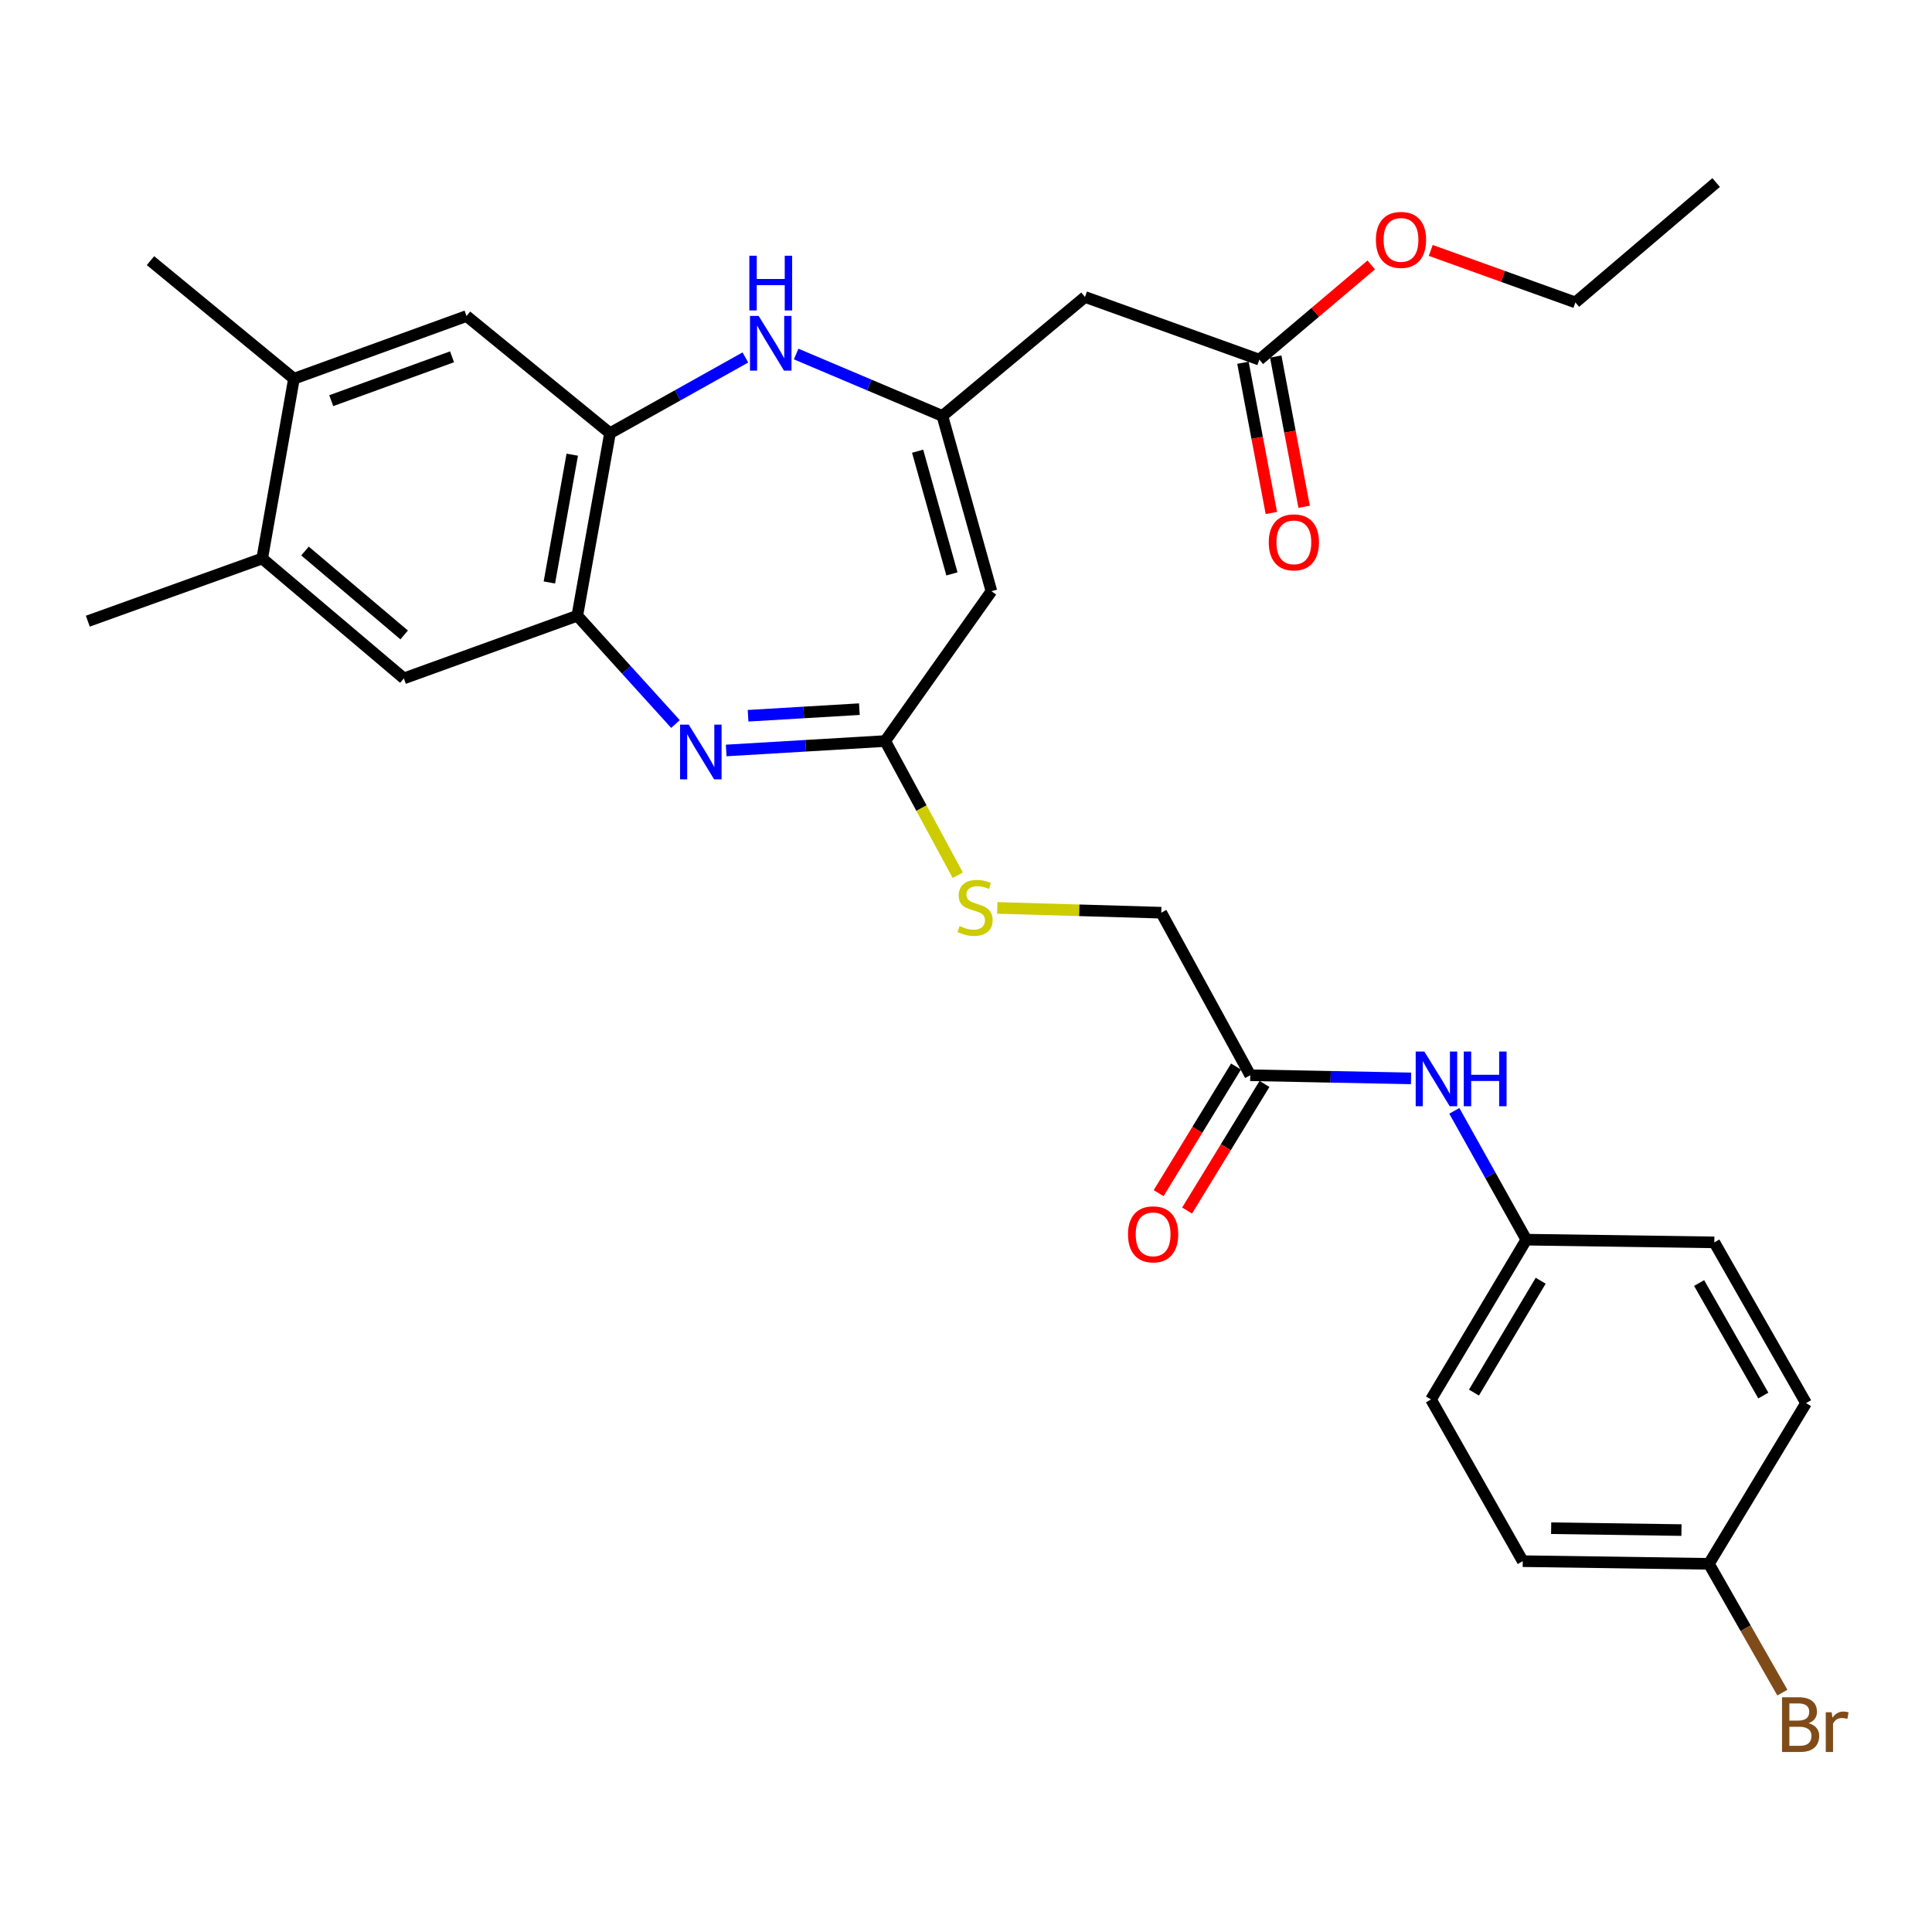 <?xml version='1.0' encoding='iso-8859-1'?>
<svg version='1.1' baseProfile='full'
              xmlns='http://www.w3.org/2000/svg'
                      xmlns:rdkit='http://www.rdkit.org/xml'
                      xmlns:xlink='http://www.w3.org/1999/xlink'
                  xml:space='preserve'
width='1000px' height='1000px' viewBox='0 0 1000 1000'>
<!-- END OF HEADER -->
<rect style='opacity:1.0;fill:#FFFFFF;stroke:none' width='1000' height='1000' x='0' y='0'> </rect>
<path class='bond-2' d='M 375.876,388.444 L 417.026,386.004' style='fill:none;fill-rule:evenodd;stroke:#0000FF;stroke-width:6px;stroke-linecap:butt;stroke-linejoin:miter;stroke-opacity:1' />
<path class='bond-2' d='M 417.026,386.004 L 458.177,383.563' style='fill:none;fill-rule:evenodd;stroke:#000000;stroke-width:6px;stroke-linecap:butt;stroke-linejoin:miter;stroke-opacity:1' />
<path class='bond-2' d='M 387.198,370.473 L 416.004,368.765' style='fill:none;fill-rule:evenodd;stroke:#0000FF;stroke-width:6px;stroke-linecap:butt;stroke-linejoin:miter;stroke-opacity:1' />
<path class='bond-2' d='M 416.004,368.765 L 444.809,367.056' style='fill:none;fill-rule:evenodd;stroke:#000000;stroke-width:6px;stroke-linecap:butt;stroke-linejoin:miter;stroke-opacity:1' />
<path class='bond-4' d='M 349.626,374.751 L 324.219,346.724' style='fill:none;fill-rule:evenodd;stroke:#0000FF;stroke-width:6px;stroke-linecap:butt;stroke-linejoin:miter;stroke-opacity:1' />
<path class='bond-4' d='M 324.219,346.724 L 298.812,318.698' style='fill:none;fill-rule:evenodd;stroke:#000000;stroke-width:6px;stroke-linecap:butt;stroke-linejoin:miter;stroke-opacity:1' />
<path class='bond-0' d='M 487.784,215.285 L 513.16,306.005' style='fill:none;fill-rule:evenodd;stroke:#000000;stroke-width:6px;stroke-linecap:butt;stroke-linejoin:miter;stroke-opacity:1' />
<path class='bond-0' d='M 474.96,233.545 L 492.723,297.049' style='fill:none;fill-rule:evenodd;stroke:#000000;stroke-width:6px;stroke-linecap:butt;stroke-linejoin:miter;stroke-opacity:1' />
<path class='bond-6' d='M 487.784,215.285 L 561.59,153.711' style='fill:none;fill-rule:evenodd;stroke:#000000;stroke-width:6px;stroke-linecap:butt;stroke-linejoin:miter;stroke-opacity:1' />
<path class='bond-30' d='M 487.784,215.285 L 449.935,199.264' style='fill:none;fill-rule:evenodd;stroke:#000000;stroke-width:6px;stroke-linecap:butt;stroke-linejoin:miter;stroke-opacity:1' />
<path class='bond-30' d='M 449.935,199.264 L 412.086,183.243' style='fill:none;fill-rule:evenodd;stroke:#0000FF;stroke-width:6px;stroke-linecap:butt;stroke-linejoin:miter;stroke-opacity:1' />
<path class='bond-1' d='M 513.16,306.005 L 458.177,383.563' style='fill:none;fill-rule:evenodd;stroke:#000000;stroke-width:6px;stroke-linecap:butt;stroke-linejoin:miter;stroke-opacity:1' />
<path class='bond-13' d='M 458.177,383.563 L 476.959,418.295' style='fill:none;fill-rule:evenodd;stroke:#000000;stroke-width:6px;stroke-linecap:butt;stroke-linejoin:miter;stroke-opacity:1' />
<path class='bond-13' d='M 476.959,418.295 L 495.74,453.027' style='fill:none;fill-rule:evenodd;stroke:#CCCC00;stroke-width:6px;stroke-linecap:butt;stroke-linejoin:miter;stroke-opacity:1' />
<path class='bond-3' d='M 385.811,185.017 L 350.773,204.617' style='fill:none;fill-rule:evenodd;stroke:#0000FF;stroke-width:6px;stroke-linecap:butt;stroke-linejoin:miter;stroke-opacity:1' />
<path class='bond-3' d='M 350.773,204.617 L 315.735,224.217' style='fill:none;fill-rule:evenodd;stroke:#000000;stroke-width:6px;stroke-linecap:butt;stroke-linejoin:miter;stroke-opacity:1' />
<path class='bond-5' d='M 298.812,318.698 L 315.735,224.217' style='fill:none;fill-rule:evenodd;stroke:#000000;stroke-width:6px;stroke-linecap:butt;stroke-linejoin:miter;stroke-opacity:1' />
<path class='bond-5' d='M 284.352,301.481 L 296.198,235.344' style='fill:none;fill-rule:evenodd;stroke:#000000;stroke-width:6px;stroke-linecap:butt;stroke-linejoin:miter;stroke-opacity:1' />
<path class='bond-7' d='M 298.812,318.698 L 209.041,351.135' style='fill:none;fill-rule:evenodd;stroke:#000000;stroke-width:6px;stroke-linecap:butt;stroke-linejoin:miter;stroke-opacity:1' />
<path class='bond-8' d='M 315.735,224.217 L 241.478,163.583' style='fill:none;fill-rule:evenodd;stroke:#000000;stroke-width:6px;stroke-linecap:butt;stroke-linejoin:miter;stroke-opacity:1' />
<path class='bond-9' d='M 561.59,153.711 L 651.831,186.157' style='fill:none;fill-rule:evenodd;stroke:#000000;stroke-width:6px;stroke-linecap:butt;stroke-linejoin:miter;stroke-opacity:1' />
<path class='bond-11' d='M 209.041,351.135 L 135.714,289.081' style='fill:none;fill-rule:evenodd;stroke:#000000;stroke-width:6px;stroke-linecap:butt;stroke-linejoin:miter;stroke-opacity:1' />
<path class='bond-11' d='M 209.198,328.645 L 157.869,285.207' style='fill:none;fill-rule:evenodd;stroke:#000000;stroke-width:6px;stroke-linecap:butt;stroke-linejoin:miter;stroke-opacity:1' />
<path class='bond-31' d='M 241.478,163.583 L 152.149,196.02' style='fill:none;fill-rule:evenodd;stroke:#000000;stroke-width:6px;stroke-linecap:butt;stroke-linejoin:miter;stroke-opacity:1' />
<path class='bond-31' d='M 233.973,184.681 L 171.443,207.387' style='fill:none;fill-rule:evenodd;stroke:#000000;stroke-width:6px;stroke-linecap:butt;stroke-linejoin:miter;stroke-opacity:1' />
<path class='bond-15' d='M 643.347,187.762 L 650.702,226.641' style='fill:none;fill-rule:evenodd;stroke:#000000;stroke-width:6px;stroke-linecap:butt;stroke-linejoin:miter;stroke-opacity:1' />
<path class='bond-15' d='M 650.702,226.641 L 658.057,265.52' style='fill:none;fill-rule:evenodd;stroke:#FF0000;stroke-width:6px;stroke-linecap:butt;stroke-linejoin:miter;stroke-opacity:1' />
<path class='bond-15' d='M 660.315,184.552 L 667.67,223.431' style='fill:none;fill-rule:evenodd;stroke:#000000;stroke-width:6px;stroke-linecap:butt;stroke-linejoin:miter;stroke-opacity:1' />
<path class='bond-15' d='M 667.67,223.431 L 675.025,262.31' style='fill:none;fill-rule:evenodd;stroke:#FF0000;stroke-width:6px;stroke-linecap:butt;stroke-linejoin:miter;stroke-opacity:1' />
<path class='bond-20' d='M 651.831,186.157 L 680.793,161.64' style='fill:none;fill-rule:evenodd;stroke:#000000;stroke-width:6px;stroke-linecap:butt;stroke-linejoin:miter;stroke-opacity:1' />
<path class='bond-20' d='M 680.793,161.64 L 709.756,137.123' style='fill:none;fill-rule:evenodd;stroke:#FF0000;stroke-width:6px;stroke-linecap:butt;stroke-linejoin:miter;stroke-opacity:1' />
<path class='bond-10' d='M 152.149,196.02 L 135.714,289.081' style='fill:none;fill-rule:evenodd;stroke:#000000;stroke-width:6px;stroke-linecap:butt;stroke-linejoin:miter;stroke-opacity:1' />
<path class='bond-26' d='M 152.149,196.02 L 77.892,134.907' style='fill:none;fill-rule:evenodd;stroke:#000000;stroke-width:6px;stroke-linecap:butt;stroke-linejoin:miter;stroke-opacity:1' />
<path class='bond-27' d='M 135.714,289.081 L 45.455,321.519' style='fill:none;fill-rule:evenodd;stroke:#000000;stroke-width:6px;stroke-linecap:butt;stroke-linejoin:miter;stroke-opacity:1' />
<path class='bond-12' d='M 647.13,556.542 L 601.069,472.412' style='fill:none;fill-rule:evenodd;stroke:#000000;stroke-width:6px;stroke-linecap:butt;stroke-linejoin:miter;stroke-opacity:1' />
<path class='bond-14' d='M 647.13,556.542 L 688.741,557.358' style='fill:none;fill-rule:evenodd;stroke:#000000;stroke-width:6px;stroke-linecap:butt;stroke-linejoin:miter;stroke-opacity:1' />
<path class='bond-14' d='M 688.741,557.358 L 730.351,558.174' style='fill:none;fill-rule:evenodd;stroke:#0000FF;stroke-width:6px;stroke-linecap:butt;stroke-linejoin:miter;stroke-opacity:1' />
<path class='bond-16' d='M 639.762,552.039 L 619.734,584.808' style='fill:none;fill-rule:evenodd;stroke:#000000;stroke-width:6px;stroke-linecap:butt;stroke-linejoin:miter;stroke-opacity:1' />
<path class='bond-16' d='M 619.734,584.808 L 599.706,617.577' style='fill:none;fill-rule:evenodd;stroke:#FF0000;stroke-width:6px;stroke-linecap:butt;stroke-linejoin:miter;stroke-opacity:1' />
<path class='bond-16' d='M 654.497,561.045 L 634.469,593.814' style='fill:none;fill-rule:evenodd;stroke:#000000;stroke-width:6px;stroke-linecap:butt;stroke-linejoin:miter;stroke-opacity:1' />
<path class='bond-16' d='M 634.469,593.814 L 614.441,626.582' style='fill:none;fill-rule:evenodd;stroke:#FF0000;stroke-width:6px;stroke-linecap:butt;stroke-linejoin:miter;stroke-opacity:1' />
<path class='bond-17' d='M 516.188,469.928 L 558.629,471.17' style='fill:none;fill-rule:evenodd;stroke:#CCCC00;stroke-width:6px;stroke-linecap:butt;stroke-linejoin:miter;stroke-opacity:1' />
<path class='bond-17' d='M 558.629,471.17 L 601.069,472.412' style='fill:none;fill-rule:evenodd;stroke:#000000;stroke-width:6px;stroke-linecap:butt;stroke-linejoin:miter;stroke-opacity:1' />
<path class='bond-18' d='M 752.751,574.975 L 771.392,608.313' style='fill:none;fill-rule:evenodd;stroke:#0000FF;stroke-width:6px;stroke-linecap:butt;stroke-linejoin:miter;stroke-opacity:1' />
<path class='bond-18' d='M 771.392,608.313 L 790.032,641.65' style='fill:none;fill-rule:evenodd;stroke:#000000;stroke-width:6px;stroke-linecap:butt;stroke-linejoin:miter;stroke-opacity:1' />
<path class='bond-22' d='M 790.032,641.65 L 887.334,643.05' style='fill:none;fill-rule:evenodd;stroke:#000000;stroke-width:6px;stroke-linecap:butt;stroke-linejoin:miter;stroke-opacity:1' />
<path class='bond-23' d='M 790.032,641.65 L 740.681,724.359' style='fill:none;fill-rule:evenodd;stroke:#000000;stroke-width:6px;stroke-linecap:butt;stroke-linejoin:miter;stroke-opacity:1' />
<path class='bond-23' d='M 797.459,662.905 L 762.913,720.801' style='fill:none;fill-rule:evenodd;stroke:#000000;stroke-width:6px;stroke-linecap:butt;stroke-linejoin:miter;stroke-opacity:1' />
<path class='bond-19' d='M 884.532,809.438 L 788.171,808.057' style='fill:none;fill-rule:evenodd;stroke:#000000;stroke-width:6px;stroke-linecap:butt;stroke-linejoin:miter;stroke-opacity:1' />
<path class='bond-19' d='M 870.326,791.964 L 802.872,790.997' style='fill:none;fill-rule:evenodd;stroke:#000000;stroke-width:6px;stroke-linecap:butt;stroke-linejoin:miter;stroke-opacity:1' />
<path class='bond-21' d='M 884.532,809.438 L 903.542,842.77' style='fill:none;fill-rule:evenodd;stroke:#000000;stroke-width:6px;stroke-linecap:butt;stroke-linejoin:miter;stroke-opacity:1' />
<path class='bond-21' d='M 903.542,842.77 L 922.552,876.101' style='fill:none;fill-rule:evenodd;stroke:#7F4C19;stroke-width:6px;stroke-linecap:butt;stroke-linejoin:miter;stroke-opacity:1' />
<path class='bond-32' d='M 884.532,809.438 L 934.814,726.249' style='fill:none;fill-rule:evenodd;stroke:#000000;stroke-width:6px;stroke-linecap:butt;stroke-linejoin:miter;stroke-opacity:1' />
<path class='bond-28' d='M 740.555,129.62 L 777.986,143.076' style='fill:none;fill-rule:evenodd;stroke:#FF0000;stroke-width:6px;stroke-linecap:butt;stroke-linejoin:miter;stroke-opacity:1' />
<path class='bond-28' d='M 777.986,143.076 L 815.418,156.531' style='fill:none;fill-rule:evenodd;stroke:#000000;stroke-width:6px;stroke-linecap:butt;stroke-linejoin:miter;stroke-opacity:1' />
<path class='bond-24' d='M 887.334,643.05 L 934.814,726.249' style='fill:none;fill-rule:evenodd;stroke:#000000;stroke-width:6px;stroke-linecap:butt;stroke-linejoin:miter;stroke-opacity:1' />
<path class='bond-24' d='M 879.457,664.09 L 912.694,722.329' style='fill:none;fill-rule:evenodd;stroke:#000000;stroke-width:6px;stroke-linecap:butt;stroke-linejoin:miter;stroke-opacity:1' />
<path class='bond-25' d='M 740.681,724.359 L 788.171,808.057' style='fill:none;fill-rule:evenodd;stroke:#000000;stroke-width:6px;stroke-linecap:butt;stroke-linejoin:miter;stroke-opacity:1' />
<path class='bond-29' d='M 815.418,156.531 L 888.274,94.478' style='fill:none;fill-rule:evenodd;stroke:#000000;stroke-width:6px;stroke-linecap:butt;stroke-linejoin:miter;stroke-opacity:1' />
<path  class='atom-0' d='M 356.486 375.063
L 365.766 390.063
Q 366.686 391.543, 368.166 394.223
Q 369.646 396.903, 369.726 397.063
L 369.726 375.063
L 373.486 375.063
L 373.486 403.383
L 369.606 403.383
L 359.646 386.983
Q 358.486 385.063, 357.246 382.863
Q 356.046 380.663, 355.686 379.983
L 355.686 403.383
L 352.006 403.383
L 352.006 375.063
L 356.486 375.063
' fill='#0000FF'/>
<path  class='atom-4' d='M 392.674 163.516
L 401.954 178.516
Q 402.874 179.996, 404.354 182.676
Q 405.834 185.356, 405.914 185.516
L 405.914 163.516
L 409.674 163.516
L 409.674 191.836
L 405.794 191.836
L 395.834 175.436
Q 394.674 173.516, 393.434 171.316
Q 392.234 169.116, 391.874 168.436
L 391.874 191.836
L 388.194 191.836
L 388.194 163.516
L 392.674 163.516
' fill='#0000FF'/>
<path  class='atom-4' d='M 387.854 132.364
L 391.694 132.364
L 391.694 144.404
L 406.174 144.404
L 406.174 132.364
L 410.014 132.364
L 410.014 160.684
L 406.174 160.684
L 406.174 147.604
L 391.694 147.604
L 391.694 160.684
L 387.854 160.684
L 387.854 132.364
' fill='#0000FF'/>
<path  class='atom-14' d='M 496.698 479.312
Q 497.018 479.432, 498.338 479.992
Q 499.658 480.552, 501.098 480.912
Q 502.578 481.232, 504.018 481.232
Q 506.698 481.232, 508.258 479.952
Q 509.818 478.632, 509.818 476.352
Q 509.818 474.792, 509.018 473.832
Q 508.258 472.872, 507.058 472.352
Q 505.858 471.832, 503.858 471.232
Q 501.338 470.472, 499.818 469.752
Q 498.338 469.032, 497.258 467.512
Q 496.218 465.992, 496.218 463.432
Q 496.218 459.872, 498.618 457.672
Q 501.058 455.472, 505.858 455.472
Q 509.138 455.472, 512.858 457.032
L 511.938 460.112
Q 508.538 458.712, 505.978 458.712
Q 503.218 458.712, 501.698 459.872
Q 500.178 460.992, 500.218 462.952
Q 500.218 464.472, 500.978 465.392
Q 501.778 466.312, 502.898 466.832
Q 504.058 467.352, 505.978 467.952
Q 508.538 468.752, 510.058 469.552
Q 511.578 470.352, 512.658 471.992
Q 513.778 473.592, 513.778 476.352
Q 513.778 480.272, 511.138 482.392
Q 508.538 484.472, 504.178 484.472
Q 501.658 484.472, 499.738 483.912
Q 497.858 483.392, 495.618 482.472
L 496.698 479.312
' fill='#CCCC00'/>
<path  class='atom-15' d='M 737.241 544.272
L 746.521 559.272
Q 747.441 560.752, 748.921 563.432
Q 750.401 566.112, 750.481 566.272
L 750.481 544.272
L 754.241 544.272
L 754.241 572.592
L 750.361 572.592
L 740.401 556.192
Q 739.241 554.272, 738.001 552.072
Q 736.801 549.872, 736.441 549.192
L 736.441 572.592
L 732.761 572.592
L 732.761 544.272
L 737.241 544.272
' fill='#0000FF'/>
<path  class='atom-15' d='M 757.641 544.272
L 761.481 544.272
L 761.481 556.312
L 775.961 556.312
L 775.961 544.272
L 779.801 544.272
L 779.801 572.592
L 775.961 572.592
L 775.961 559.512
L 761.481 559.512
L 761.481 572.592
L 757.641 572.592
L 757.641 544.272
' fill='#0000FF'/>
<path  class='atom-16' d='M 656.705 280.719
Q 656.705 273.919, 660.065 270.119
Q 663.425 266.319, 669.705 266.319
Q 675.985 266.319, 679.345 270.119
Q 682.705 273.919, 682.705 280.719
Q 682.705 287.599, 679.305 291.519
Q 675.905 295.399, 669.705 295.399
Q 663.465 295.399, 660.065 291.519
Q 656.705 287.639, 656.705 280.719
M 669.705 292.199
Q 674.025 292.199, 676.345 289.319
Q 678.705 286.399, 678.705 280.719
Q 678.705 275.159, 676.345 272.359
Q 674.025 269.519, 669.705 269.519
Q 665.385 269.519, 663.025 272.319
Q 660.705 275.119, 660.705 280.719
Q 660.705 286.439, 663.025 289.319
Q 665.385 292.199, 669.705 292.199
' fill='#FF0000'/>
<path  class='atom-17' d='M 583.848 638.89
Q 583.848 632.09, 587.208 628.29
Q 590.568 624.49, 596.848 624.49
Q 603.128 624.49, 606.488 628.29
Q 609.848 632.09, 609.848 638.89
Q 609.848 645.77, 606.448 649.69
Q 603.048 653.57, 596.848 653.57
Q 590.608 653.57, 587.208 649.69
Q 583.848 645.81, 583.848 638.89
M 596.848 650.37
Q 601.168 650.37, 603.488 647.49
Q 605.848 644.57, 605.848 638.89
Q 605.848 633.33, 603.488 630.53
Q 601.168 627.69, 596.848 627.69
Q 592.528 627.69, 590.168 630.49
Q 587.848 633.29, 587.848 638.89
Q 587.848 644.61, 590.168 647.49
Q 592.528 650.37, 596.848 650.37
' fill='#FF0000'/>
<path  class='atom-21' d='M 712.158 124.165
Q 712.158 117.365, 715.518 113.565
Q 718.878 109.765, 725.158 109.765
Q 731.438 109.765, 734.798 113.565
Q 738.158 117.365, 738.158 124.165
Q 738.158 131.045, 734.758 134.965
Q 731.358 138.845, 725.158 138.845
Q 718.918 138.845, 715.518 134.965
Q 712.158 131.085, 712.158 124.165
M 725.158 135.645
Q 729.478 135.645, 731.798 132.765
Q 734.158 129.845, 734.158 124.165
Q 734.158 118.605, 731.798 115.805
Q 729.478 112.965, 725.158 112.965
Q 720.838 112.965, 718.478 115.765
Q 716.158 118.565, 716.158 124.165
Q 716.158 129.885, 718.478 132.765
Q 720.838 135.645, 725.158 135.645
' fill='#FF0000'/>
<path  class='atom-22' d='M 936.134 891.936
Q 938.854 892.696, 940.214 894.376
Q 941.614 896.016, 941.614 898.456
Q 941.614 902.376, 939.094 904.616
Q 936.614 906.816, 931.894 906.816
L 922.374 906.816
L 922.374 878.496
L 930.734 878.496
Q 935.574 878.496, 938.014 880.456
Q 940.454 882.416, 940.454 886.016
Q 940.454 890.296, 936.134 891.936
M 926.174 881.696
L 926.174 890.576
L 930.734 890.576
Q 933.534 890.576, 934.974 889.456
Q 936.454 888.296, 936.454 886.016
Q 936.454 881.696, 930.734 881.696
L 926.174 881.696
M 931.894 903.616
Q 934.654 903.616, 936.134 902.296
Q 937.614 900.976, 937.614 898.456
Q 937.614 896.136, 935.974 894.976
Q 934.374 893.776, 931.294 893.776
L 926.174 893.776
L 926.174 903.616
L 931.894 903.616
' fill='#7F4C19'/>
<path  class='atom-22' d='M 948.054 886.256
L 948.494 889.096
Q 950.654 885.896, 954.174 885.896
Q 955.294 885.896, 956.814 886.296
L 956.214 889.656
Q 954.494 889.256, 953.534 889.256
Q 951.854 889.256, 950.734 889.936
Q 949.654 890.576, 948.774 892.136
L 948.774 906.816
L 945.014 906.816
L 945.014 886.256
L 948.054 886.256
' fill='#7F4C19'/>
</svg>
